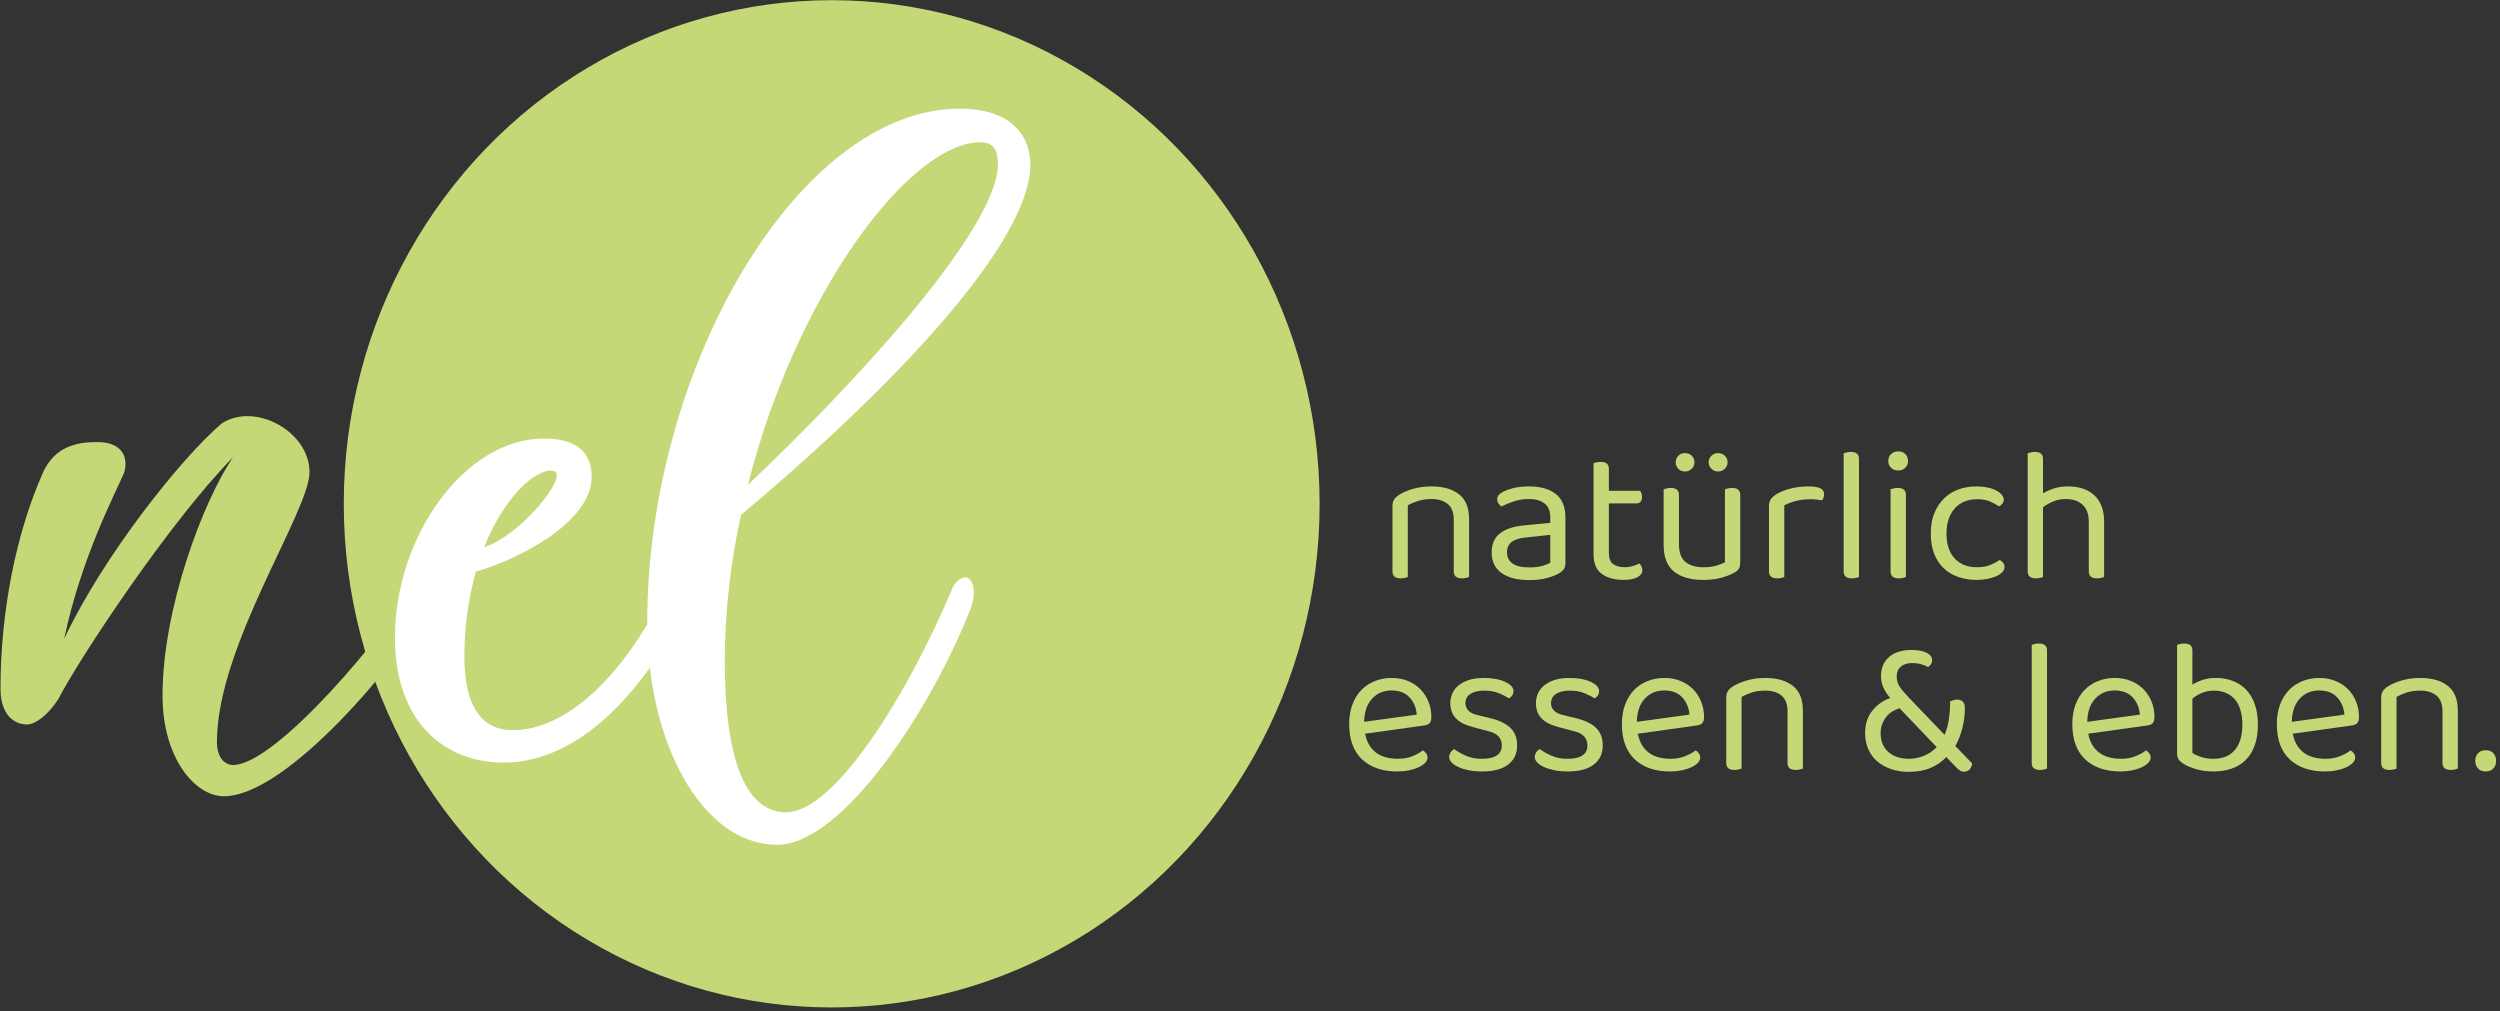 <?xml version="1.0" encoding="UTF-8" standalone="no"?>
<!DOCTYPE svg PUBLIC "-//W3C//DTD SVG 1.1//EN" "http://www.w3.org/Graphics/SVG/1.1/DTD/svg11.dtd">
<svg width="100%" height="100%" viewBox="0 0 1063 430" version="1.1" xmlns="http://www.w3.org/2000/svg" xmlns:xlink="http://www.w3.org/1999/xlink" xml:space="preserve" xmlns:serif="http://www.serif.com/" style="fill-rule:evenodd;clip-rule:evenodd;stroke-linejoin:round;stroke-miterlimit:2;">
    <rect x="0" y="0" width="1063" height="430" fill="#333333" stroke="none"/>
    <g transform="matrix(1.027,0,0,1.027,-849.501,-1597.98)">
        <g transform="matrix(1,0,0,1,633,249)">
            <path d="M211.625,1503.42C216.896,1490.48 228.396,1490 234.625,1490C243.729,1490 247.563,1495.27 245.646,1502.46C241.813,1511.56 227.917,1537.44 220.729,1571.46C237.021,1536.96 269.125,1496.71 285.896,1482.33C299.792,1473.23 322.313,1485.69 322.313,1502.46C322.313,1518.75 283.979,1574.33 283.979,1614.1C283.979,1620.81 287.333,1623.69 290.688,1623.69C308.896,1623.69 356.333,1566.19 363.521,1551.33C364.958,1547.5 367.354,1546.06 369.271,1546.06C372.625,1546.06 373.583,1553.25 371.188,1559.48C359.688,1580.08 313.208,1636.62 286.854,1636.62C274.875,1636.62 261.458,1620.81 261.458,1594.94C261.458,1559 278.229,1514.44 290.688,1496.23C264.333,1523.06 226.958,1579.6 218.333,1596.38C214.021,1603.08 208.75,1606.92 205.396,1606.92C200.125,1606.92 194.375,1603.08 194.375,1592.06C194.375,1559.48 201.083,1527.38 211.625,1503.42Z" style="fill:rgb(197,216,119);fill-rule:nonzero;"/>
        </g>
        <g transform="matrix(0.466,0,0,0.481,647.489,836.952)">
            <circle cx="1124.5" cy="1928.5" r="433.5" style="fill:rgb(197,216,119);"/>
            <clipPath id="_clip1">
                <circle cx="1124.5" cy="1928.5" r="433.5"/>
            </clipPath>
            <g clip-path="url(#_clip1)">
                <g transform="matrix(2.146,0,0,2.079,-11.782,-1222.43)">
                    <path d="M454.206,1583.43C437.428,1607.06 416.408,1622.73 393.708,1622.73C368.792,1622.73 348.667,1605.48 348.667,1570.98C348.667,1529.29 377.417,1488.56 410.479,1488.56C426.771,1488.56 430.125,1497.19 430.125,1504.38C430.125,1523.06 400.417,1538.4 382.208,1543.67C379.333,1553.73 377.417,1565.71 377.417,1578.65C377.417,1599.73 384.604,1609.31 397.542,1609.31C416.132,1609.31 436.502,1593.29 453.127,1565.53C453.126,1565.27 453.125,1565.01 453.125,1564.75C453.125,1459.33 515.896,1352 582.5,1352C604.542,1352 611.729,1363.98 611.729,1375C611.729,1412.38 537.937,1481.85 491.937,1520.19C487.625,1539.83 485.229,1560.44 485.229,1580.56C485.229,1622.73 494.333,1643.33 510.625,1643.33C530.75,1643.33 560.937,1594.46 579.146,1551.33C580.104,1548.46 582.5,1546.06 584.896,1546.06C587.292,1546.06 590.167,1550.85 586.812,1559.48C571.479,1598.77 534.583,1656.75 506.792,1656.75C480.018,1656.75 459.089,1624.98 454.206,1583.43ZM414.312,1501.98C407.604,1500.54 394.188,1512.04 385.563,1533.6C401.375,1528.33 421.021,1503.42 414.312,1501.98ZM591.125,1365.9C561.417,1365.9 514.458,1429.62 494.812,1507.73C538.417,1466.52 598.312,1401.83 598.312,1375C598.312,1369.73 596.875,1365.9 591.125,1365.9Z" style="fill:white;"/>
                </g>
            </g>
        </g>
        <g transform="matrix(1.654,0,0,2.308,607.804,-2962.94)">
            <path d="M496.522,2051.17C496.522,2049.88 496.019,2048.94 495.012,2048.35C494.006,2047.75 492.655,2047.45 490.962,2047.45C489.683,2047.45 488.549,2047.57 487.558,2047.8C486.567,2048.03 485.721,2048.29 485.017,2048.59L485.017,2061.44C484.858,2061.49 484.618,2061.54 484.298,2061.6C483.979,2061.65 483.627,2061.68 483.244,2061.68C481.87,2061.68 481.183,2061.27 481.183,2060.44L481.183,2048.73C481.183,2048.24 481.318,2047.85 481.59,2047.54C481.862,2047.23 482.333,2046.93 483.004,2046.63C483.835,2046.26 484.938,2045.93 486.312,2045.63C487.686,2045.34 489.236,2045.19 490.962,2045.19C493.87,2045.19 496.163,2045.66 497.841,2046.6C499.518,2047.53 500.357,2049.01 500.357,2051.03L500.357,2061.44C500.197,2061.49 499.95,2061.54 499.614,2061.6C499.279,2061.65 498.935,2061.68 498.584,2061.68C497.209,2061.68 496.522,2061.27 496.522,2060.44L496.522,2051.17Z" style="fill:rgb(197,216,119);fill-rule:nonzero;"/>
            <path d="M515.457,2059.72C516.799,2059.72 517.91,2059.62 518.789,2059.43C519.668,2059.24 520.299,2059.05 520.682,2058.86L520.682,2053.88L514.738,2054.33C513.076,2054.44 511.846,2054.71 511.047,2055.14C510.248,2055.56 509.849,2056.18 509.849,2057.01C509.849,2057.88 510.312,2058.55 511.239,2059.02C512.166,2059.49 513.572,2059.72 515.457,2059.72ZM515.409,2045.19C518.19,2045.19 520.395,2045.63 522.025,2046.53C523.654,2047.42 524.469,2048.83 524.469,2050.75L524.469,2058.9C524.469,2059.4 524.333,2059.79 524.062,2060.05C523.79,2060.31 523.383,2060.56 522.839,2060.79C522.072,2061.11 521.058,2061.39 519.795,2061.63C518.533,2061.87 517.087,2061.99 515.457,2061.99C512.453,2061.99 510.128,2061.57 508.482,2060.72C506.837,2059.87 506.014,2058.65 506.014,2057.04C506.014,2055.53 506.701,2054.39 508.075,2053.62C509.449,2052.86 511.383,2052.38 513.875,2052.2L520.682,2051.72L520.682,2050.75C520.682,2049.61 520.203,2048.77 519.244,2048.24C518.285,2047.72 516.991,2047.45 515.361,2047.45C514.019,2047.45 512.757,2047.59 511.574,2047.87C510.392,2048.14 509.337,2048.45 508.411,2048.79C508.155,2048.63 507.923,2048.45 507.715,2048.24C507.508,2048.04 507.404,2047.81 507.404,2047.56C507.404,2047.24 507.516,2046.97 507.739,2046.77C507.963,2046.56 508.315,2046.37 508.794,2046.18C509.657,2045.86 510.648,2045.62 511.766,2045.44C512.885,2045.27 514.099,2045.19 515.409,2045.19Z" style="fill:rgb(197,216,119);fill-rule:nonzero;"/>
            <path d="M539.042,2061.96C536.805,2061.96 534.991,2061.6 533.601,2060.89C532.211,2060.18 531.516,2059 531.516,2057.35L531.516,2041.03C531.676,2040.98 531.923,2040.93 532.259,2040.87C532.595,2040.82 532.954,2040.79 533.338,2040.79C534.68,2040.79 535.351,2041.2 535.351,2042.02L535.351,2045.98L543.212,2045.98C543.308,2046.09 543.404,2046.25 543.5,2046.44C543.596,2046.63 543.644,2046.85 543.644,2047.08C543.644,2047.86 543.165,2048.24 542.206,2048.24L535.351,2048.24L535.351,2057.18C535.351,2058.1 535.71,2058.74 536.429,2059.12C537.149,2059.5 538.163,2059.69 539.473,2059.69C540.017,2059.69 540.624,2059.62 541.295,2059.48C541.966,2059.35 542.525,2059.18 542.973,2059C543.165,2059.14 543.34,2059.31 543.5,2059.52C543.66,2059.72 543.74,2059.96 543.74,2060.24C543.74,2060.74 543.324,2061.16 542.493,2061.47C541.663,2061.8 540.512,2061.96 539.042,2061.96Z" style="fill:rgb(197,216,119);fill-rule:nonzero;"/>
            <path d="M549.061,2045.7C549.221,2045.66 549.468,2045.6 549.804,2045.55C550.139,2045.49 550.499,2045.46 550.882,2045.46C552.225,2045.46 552.896,2045.88 552.896,2046.73L552.896,2055.56C552.896,2057.05 553.439,2058.11 554.526,2058.74C555.612,2059.37 557.114,2059.69 559.032,2059.69C560.31,2059.69 561.396,2059.59 562.291,2059.4C563.186,2059.2 563.889,2059 564.4,2058.8L564.4,2045.7C564.56,2045.66 564.808,2045.6 565.143,2045.55C565.479,2045.49 565.823,2045.46 566.174,2045.46C567.548,2045.46 568.235,2045.88 568.235,2046.73L568.235,2058.69C568.235,2059.17 568.148,2059.56 567.972,2059.84C567.796,2060.13 567.373,2060.41 566.701,2060.68C565.966,2060.98 564.952,2061.27 563.657,2061.54C562.363,2061.82 560.805,2061.96 558.984,2061.96C555.788,2061.96 553.335,2061.45 551.625,2060.44C549.916,2059.44 549.061,2057.86 549.061,2055.7L549.061,2045.7ZM556.779,2040.86C556.779,2041.31 556.555,2041.7 556.107,2042.02C555.66,2042.35 555.085,2042.51 554.382,2042.51C553.711,2042.51 553.159,2042.35 552.728,2042.02C552.296,2041.7 552.081,2041.31 552.081,2040.86C552.081,2040.4 552.296,2040.01 552.728,2039.69C553.159,2039.37 553.711,2039.21 554.382,2039.21C555.085,2039.21 555.66,2039.37 556.107,2039.69C556.555,2040.01 556.779,2040.4 556.779,2040.86ZM565.072,2040.86C565.072,2041.31 564.84,2041.7 564.376,2042.02C563.913,2042.35 563.346,2042.51 562.675,2042.51C562.036,2042.51 561.484,2042.35 561.021,2042.02C560.558,2041.7 560.326,2041.31 560.326,2040.86C560.326,2040.4 560.558,2040.01 561.021,2039.69C561.484,2039.37 562.036,2039.21 562.675,2039.21C563.346,2039.21 563.913,2039.37 564.376,2039.69C564.84,2040.01 565.072,2040.4 565.072,2040.86Z" style="fill:rgb(197,216,119);fill-rule:nonzero;"/>
            <path d="M579.261,2061.44C579.101,2061.49 578.861,2061.54 578.542,2061.6C578.222,2061.65 577.871,2061.68 577.487,2061.68C576.113,2061.68 575.426,2061.27 575.426,2060.44L575.426,2048.79C575.426,2048.27 575.562,2047.85 575.833,2047.54C576.105,2047.23 576.56,2046.93 577.2,2046.63C578.03,2046.24 579.157,2045.9 580.579,2045.62C582.001,2045.33 583.607,2045.19 585.397,2045.19C587.953,2045.19 589.232,2045.64 589.232,2046.56C589.232,2046.79 589.184,2047 589.088,2047.2C588.992,2047.39 588.864,2047.56 588.704,2047.69C588.385,2047.65 587.969,2047.6 587.458,2047.56C586.947,2047.51 586.435,2047.49 585.924,2047.49C584.454,2047.49 583.16,2047.6 582.041,2047.82C580.923,2048.03 579.996,2048.29 579.261,2048.59L579.261,2061.44Z" style="fill:rgb(197,216,119);fill-rule:nonzero;"/>
            <path d="M597.956,2061.44C597.796,2061.49 597.557,2061.54 597.237,2061.6C596.917,2061.65 596.566,2061.68 596.182,2061.68C594.808,2061.68 594.121,2061.27 594.121,2060.44L594.121,2039.24C594.281,2039.19 594.529,2039.14 594.864,2039.09C595.2,2039.03 595.543,2039 595.895,2039C597.269,2039 597.956,2039.41 597.956,2040.24L597.956,2061.44Z" style="fill:rgb(197,216,119);fill-rule:nonzero;"/>
            <path d="M609.701,2061.44C609.541,2061.49 609.301,2061.54 608.981,2061.6C608.662,2061.65 608.31,2061.68 607.927,2061.68C606.553,2061.68 605.866,2061.27 605.866,2060.44L605.866,2045.7C606.025,2045.66 606.273,2045.6 606.609,2045.55C606.944,2045.49 607.304,2045.46 607.687,2045.46C609.029,2045.46 609.701,2045.88 609.701,2046.73L609.701,2061.44ZM605.29,2040.62C605.29,2040.13 605.522,2039.73 605.985,2039.39C606.449,2039.06 607.048,2038.9 607.783,2038.9C608.518,2038.9 609.109,2039.06 609.557,2039.39C610.004,2039.73 610.228,2040.13 610.228,2040.62C610.228,2041.1 610.004,2041.5 609.557,2041.84C609.109,2042.17 608.518,2042.33 607.783,2042.33C607.048,2042.33 606.449,2042.17 605.985,2041.84C605.522,2041.5 605.29,2041.1 605.29,2040.62Z" style="fill:rgb(197,216,119);fill-rule:nonzero;"/>
            <path d="M627.437,2047.49C626.351,2047.49 625.344,2047.62 624.417,2047.88C623.49,2048.15 622.691,2048.54 622.02,2049.05C621.349,2049.57 620.822,2050.21 620.438,2050.98C620.055,2051.74 619.863,2052.62 619.863,2053.61C619.863,2055.58 620.55,2057.08 621.924,2058.12C623.299,2059.17 625.136,2059.69 627.437,2059.69C628.779,2059.69 629.898,2059.56 630.793,2059.29C631.687,2059.03 632.486,2058.73 633.189,2058.38C633.541,2058.52 633.829,2058.69 634.052,2058.9C634.276,2059.1 634.388,2059.36 634.388,2059.65C634.388,2059.97 634.212,2060.27 633.861,2060.55C633.509,2060.82 633.022,2061.06 632.399,2061.27C631.775,2061.47 631.04,2061.64 630.193,2061.77C629.347,2061.89 628.428,2061.96 627.437,2061.96C625.775,2061.96 624.241,2061.78 622.835,2061.44C621.429,2061.1 620.215,2060.58 619.192,2059.89C618.169,2059.21 617.37,2058.34 616.795,2057.3C616.22,2056.26 615.932,2055.03 615.932,2053.61C615.932,2052.21 616.236,2050.99 616.843,2049.95C617.45,2048.9 618.265,2048.03 619.288,2047.32C620.31,2046.61 621.517,2046.07 622.907,2045.72C624.297,2045.36 625.775,2045.19 627.341,2045.19C628.332,2045.19 629.251,2045.25 630.098,2045.38C630.944,2045.5 631.671,2045.68 632.279,2045.91C632.886,2046.14 633.357,2046.39 633.693,2046.68C634.028,2046.97 634.196,2047.26 634.196,2047.56C634.196,2047.83 634.084,2048.07 633.861,2048.28C633.637,2048.49 633.349,2048.64 632.998,2048.76C632.295,2048.42 631.528,2048.12 630.697,2047.87C629.866,2047.61 628.779,2047.49 627.437,2047.49Z" style="fill:rgb(197,216,119);fill-rule:nonzero;"/>
            <path d="M644.023,2061.44C643.863,2061.49 643.624,2061.54 643.304,2061.6C642.985,2061.65 642.633,2061.68 642.249,2061.68C640.875,2061.68 640.188,2061.27 640.188,2060.44L640.188,2039.24C640.348,2039.19 640.596,2039.14 640.931,2039.09C641.267,2039.03 641.626,2039 642.01,2039C643.352,2039 644.023,2039.41 644.023,2040.24L644.023,2046.42C644.79,2046.1 645.693,2045.82 646.732,2045.56C647.77,2045.31 648.945,2045.19 650.255,2045.19C651.597,2045.19 652.819,2045.31 653.922,2045.56C655.025,2045.82 655.975,2046.2 656.774,2046.72C657.573,2047.23 658.196,2047.88 658.644,2048.67C659.091,2049.46 659.315,2050.39 659.315,2051.44L659.315,2061.44C659.155,2061.49 658.907,2061.54 658.572,2061.6C658.236,2061.65 657.893,2061.68 657.541,2061.68C656.167,2061.68 655.48,2061.27 655.48,2060.44L655.48,2051.51C655.48,2050.14 654.953,2049.12 653.898,2048.45C652.843,2047.79 651.453,2047.45 649.728,2047.45C648.609,2047.45 647.562,2047.6 646.588,2047.88C645.613,2048.17 644.758,2048.52 644.023,2048.93L644.023,2061.44Z" style="fill:rgb(197,216,119);fill-rule:nonzero;"/>
            <path d="M474.328,2089.55C475.19,2092.55 477.939,2094.05 482.573,2094.05C483.915,2094.05 485.129,2093.89 486.216,2093.57C487.302,2093.25 488.165,2092.91 488.804,2092.54C489.571,2092.86 489.955,2093.3 489.955,2093.85C489.955,2094.17 489.755,2094.48 489.356,2094.78C488.956,2095.07 488.413,2095.34 487.726,2095.57C487.039,2095.8 486.24,2095.98 485.329,2096.12C484.418,2096.25 483.436,2096.32 482.381,2096.32C478.674,2096.32 475.742,2095.6 473.585,2094.16C471.427,2092.71 470.349,2090.61 470.349,2087.83C470.349,2086.53 470.613,2085.37 471.14,2084.35C471.667,2083.33 472.402,2082.46 473.345,2081.75C474.288,2081.04 475.414,2080.5 476.724,2080.12C478.035,2079.74 479.457,2079.55 480.991,2079.55C482.429,2079.55 483.755,2079.72 484.97,2080.07C486.184,2080.41 487.231,2080.9 488.109,2081.53C488.988,2082.16 489.675,2082.9 490.171,2083.76C490.666,2084.62 490.914,2085.57 490.914,2086.6C490.914,2087.1 490.754,2087.46 490.434,2087.68C490.115,2087.9 489.667,2088.03 489.092,2088.07L474.328,2089.55ZM480.943,2081.79C478.993,2081.79 477.38,2082.27 476.101,2083.25C474.823,2084.22 474.152,2085.61 474.088,2087.42L487.271,2086.12C487.111,2084.86 486.496,2083.82 485.425,2083.01C484.354,2082.19 482.86,2081.79 480.943,2081.79Z" style="fill:rgb(197,216,119);fill-rule:nonzero;"/>
            <path d="M512.389,2091.65C512.389,2093.12 511.638,2094.26 510.136,2095.09C508.634,2095.91 506.461,2096.32 503.617,2096.32C502.402,2096.32 501.284,2096.25 500.261,2096.1C499.239,2095.95 498.368,2095.76 497.649,2095.51C496.93,2095.28 496.37,2095 495.971,2094.69C495.572,2094.38 495.372,2094.07 495.372,2093.74C495.372,2093.47 495.476,2093.21 495.683,2092.95C495.891,2092.7 496.203,2092.49 496.618,2092.3C497.481,2092.76 498.488,2093.17 499.638,2093.52C500.789,2093.88 502.099,2094.05 503.569,2094.05C506.893,2094.05 508.554,2093.25 508.554,2091.65C508.554,2090.34 507.452,2089.49 505.247,2089.11L501.268,2088.35C499.319,2087.98 497.896,2087.45 497.002,2086.75C496.107,2086.05 495.659,2085.15 495.659,2084.05C495.659,2083.46 495.827,2082.89 496.163,2082.34C496.498,2081.79 497.018,2081.3 497.721,2080.89C498.424,2080.48 499.295,2080.15 500.333,2079.91C501.372,2079.67 502.594,2079.55 504,2079.55C506.237,2079.55 508.043,2079.79 509.417,2080.26C510.791,2080.73 511.478,2081.27 511.478,2081.89C511.478,2082.19 511.375,2082.45 511.167,2082.68C510.959,2082.91 510.68,2083.08 510.328,2083.2C509.753,2082.92 508.938,2082.62 507.883,2082.3C506.829,2081.98 505.582,2081.82 504.144,2081.82C502.706,2081.82 501.564,2082.01 500.717,2082.4C499.87,2082.79 499.446,2083.34 499.446,2084.05C499.446,2084.58 499.686,2085.03 500.165,2085.39C500.645,2085.76 501.444,2086.04 502.562,2086.22L505.87,2086.8C508.043,2087.19 509.673,2087.77 510.759,2088.54C511.846,2089.31 512.389,2090.34 512.389,2091.65Z" style="fill:rgb(197,216,119);fill-rule:nonzero;"/>
            <path d="M533.817,2091.65C533.817,2093.12 533.066,2094.26 531.564,2095.09C530.062,2095.91 527.889,2096.32 525.045,2096.32C523.83,2096.32 522.712,2096.25 521.689,2096.1C520.666,2095.95 519.795,2095.76 519.076,2095.51C518.357,2095.28 517.798,2095 517.399,2094.69C516.999,2094.38 516.799,2094.07 516.799,2093.74C516.799,2093.47 516.903,2093.21 517.111,2092.95C517.319,2092.7 517.63,2092.49 518.046,2092.3C518.909,2092.76 519.915,2093.17 521.066,2093.52C522.216,2093.88 523.527,2094.05 524.997,2094.05C528.32,2094.05 529.982,2093.25 529.982,2091.65C529.982,2090.34 528.879,2089.49 526.674,2089.11L522.696,2088.35C520.746,2087.98 519.324,2087.45 518.429,2086.75C517.534,2086.05 517.087,2085.15 517.087,2084.05C517.087,2083.46 517.255,2082.89 517.59,2082.34C517.926,2081.79 518.445,2081.3 519.148,2080.89C519.851,2080.48 520.722,2080.15 521.761,2079.91C522.8,2079.67 524.022,2079.55 525.428,2079.55C527.665,2079.55 529.471,2079.79 530.845,2080.26C532.219,2080.73 532.906,2081.27 532.906,2081.89C532.906,2082.19 532.802,2082.45 532.595,2082.68C532.387,2082.91 532.107,2083.08 531.756,2083.2C531.18,2082.92 530.365,2082.62 529.311,2082.3C528.256,2081.98 527.01,2081.82 525.572,2081.82C524.134,2081.82 522.991,2082.01 522.144,2082.4C521.297,2082.79 520.874,2083.34 520.874,2084.05C520.874,2084.58 521.114,2085.03 521.593,2085.39C522.072,2085.76 522.871,2086.04 523.99,2086.22L527.298,2086.8C529.471,2087.19 531.101,2087.77 532.187,2088.54C533.274,2089.31 533.817,2090.34 533.817,2091.65Z" style="fill:rgb(197,216,119);fill-rule:nonzero;"/>
            <path d="M542.589,2089.55C543.452,2092.55 546.201,2094.05 550.834,2094.05C552.177,2094.05 553.391,2093.89 554.478,2093.57C555.564,2093.25 556.427,2092.91 557.066,2092.54C557.833,2092.86 558.217,2093.3 558.217,2093.85C558.217,2094.17 558.017,2094.48 557.617,2094.78C557.218,2095.07 556.675,2095.34 555.988,2095.57C555.301,2095.8 554.502,2095.98 553.591,2096.12C552.68,2096.25 551.697,2096.32 550.643,2096.32C546.936,2096.32 544.003,2095.6 541.846,2094.16C539.689,2092.71 538.611,2090.61 538.611,2087.83C538.611,2086.53 538.874,2085.37 539.402,2084.35C539.929,2083.33 540.664,2082.46 541.607,2081.75C542.549,2081.04 543.676,2080.5 544.986,2080.12C546.296,2079.74 547.719,2079.55 549.253,2079.55C550.691,2079.55 552.017,2079.72 553.231,2080.07C554.446,2080.41 555.492,2080.9 556.371,2081.53C557.25,2082.16 557.937,2082.9 558.432,2083.76C558.928,2084.62 559.175,2085.57 559.175,2086.6C559.175,2087.1 559.016,2087.46 558.696,2087.68C558.376,2087.9 557.929,2088.03 557.354,2088.07L542.589,2089.55ZM549.205,2081.79C547.255,2081.79 545.641,2082.27 544.363,2083.25C543.085,2084.22 542.414,2085.61 542.35,2087.42L555.532,2086.12C555.372,2084.86 554.757,2083.82 553.687,2083.01C552.616,2082.19 551.122,2081.79 549.205,2081.79Z" style="fill:rgb(197,216,119);fill-rule:nonzero;"/>
            <path d="M580.076,2085.53C580.076,2084.25 579.572,2083.31 578.566,2082.71C577.559,2082.12 576.209,2081.82 574.515,2081.82C573.237,2081.82 572.102,2081.93 571.112,2082.16C570.121,2082.39 569.274,2082.66 568.571,2082.95L568.571,2095.81C568.411,2095.85 568.171,2095.91 567.852,2095.96C567.532,2096.02 567.181,2096.05 566.797,2096.05C565.423,2096.05 564.736,2095.64 564.736,2094.81L564.736,2083.09C564.736,2082.61 564.872,2082.22 565.143,2081.91C565.415,2081.6 565.886,2081.29 566.558,2080.99C567.389,2080.63 568.491,2080.3 569.865,2080C571.239,2079.7 572.789,2079.55 574.515,2079.55C577.423,2079.55 579.716,2080.02 581.394,2080.96C583.072,2081.9 583.911,2083.38 583.911,2085.39L583.911,2095.81C583.751,2095.85 583.503,2095.91 583.168,2095.96C582.832,2096.02 582.489,2096.05 582.137,2096.05C580.763,2096.05 580.076,2095.64 580.076,2094.81L580.076,2085.53Z" style="fill:rgb(197,216,119);fill-rule:nonzero;"/>
            <path d="M624.177,2096.36C623.826,2096.36 623.506,2096.29 623.219,2096.15C622.931,2096.01 622.611,2095.82 622.26,2095.57L619.815,2093.74C618.761,2094.55 617.466,2095.19 615.932,2095.67C614.398,2096.15 612.577,2096.39 610.468,2096.39C608.806,2096.39 607.304,2096.22 605.961,2095.89C604.619,2095.56 603.469,2095.1 602.51,2094.5C601.551,2093.91 600.808,2093.18 600.281,2092.32C599.754,2091.46 599.49,2090.5 599.49,2089.45C599.49,2087.85 600.081,2086.51 601.264,2085.45C602.446,2084.38 603.948,2083.61 605.77,2083.13C605.003,2082.49 604.428,2081.86 604.044,2081.24C603.661,2080.62 603.469,2079.94 603.469,2079.21C603.469,2077.79 604.132,2076.65 605.458,2075.81C606.784,2074.96 608.662,2074.53 611.091,2074.53C612.784,2074.53 614.071,2074.71 614.95,2075.05C615.828,2075.39 616.268,2075.83 616.268,2076.36C616.268,2076.63 616.164,2076.88 615.956,2077.1C615.749,2077.31 615.517,2077.48 615.261,2077.59C614.75,2077.39 614.151,2077.22 613.464,2077.08C612.776,2076.94 612.065,2076.87 611.33,2076.87C610.116,2076.87 609.157,2077.08 608.454,2077.51C607.751,2077.93 607.4,2078.51 607.4,2079.24C607.4,2079.95 607.655,2080.58 608.167,2081.13C608.678,2081.68 609.413,2082.31 610.372,2083.02L619.384,2089.76C619.831,2089.03 620.175,2088.16 620.414,2087.15C620.654,2086.14 620.774,2085.01 620.774,2083.74C621.062,2083.65 621.357,2083.58 621.661,2083.52C621.964,2083.46 622.26,2083.43 622.548,2083.43C623.826,2083.43 624.465,2083.95 624.465,2084.98C624.465,2086.15 624.257,2087.33 623.842,2088.52C623.426,2089.71 622.835,2090.79 622.068,2091.75L626.287,2094.88C626.095,2095.86 625.392,2096.36 624.177,2096.36ZM610.515,2094.05C611.634,2094.05 612.8,2093.89 614.015,2093.57C615.229,2093.25 616.364,2092.71 617.418,2091.96L608.119,2084.98C607.511,2085.12 606.92,2085.31 606.345,2085.55C605.77,2085.79 605.266,2086.1 604.835,2086.48C604.404,2086.86 604.052,2087.3 603.78,2087.8C603.509,2088.3 603.373,2088.87 603.373,2089.48C603.373,2090.86 604.004,2091.96 605.266,2092.8C606.529,2093.64 608.278,2094.05 610.515,2094.05Z" style="fill:rgb(197,216,119);fill-rule:nonzero;"/>
            <path d="M645.03,2095.81C644.87,2095.85 644.63,2095.91 644.311,2095.96C643.991,2096.02 643.64,2096.05 643.256,2096.05C641.882,2096.05 641.195,2095.64 641.195,2094.81L641.195,2073.61C641.355,2073.56 641.602,2073.51 641.938,2073.45C642.273,2073.39 642.617,2073.37 642.969,2073.37C644.343,2073.37 645.03,2073.78 645.03,2074.6L645.03,2095.81Z" style="fill:rgb(197,216,119);fill-rule:nonzero;"/>
            <path d="M655.336,2089.55C656.199,2092.55 658.947,2094.05 663.581,2094.05C664.923,2094.05 666.138,2093.89 667.224,2093.57C668.311,2093.25 669.174,2092.91 669.813,2092.54C670.58,2092.86 670.963,2093.3 670.963,2093.85C670.963,2094.17 670.764,2094.48 670.364,2094.78C669.965,2095.07 669.422,2095.34 668.734,2095.57C668.047,2095.8 667.248,2095.98 666.338,2096.12C665.427,2096.25 664.444,2096.32 663.39,2096.32C659.682,2096.32 656.75,2095.6 654.593,2094.16C652.436,2092.71 651.357,2090.61 651.357,2087.83C651.357,2086.53 651.621,2085.37 652.148,2084.35C652.676,2083.33 653.411,2082.46 654.353,2081.75C655.296,2081.04 656.423,2080.5 657.733,2080.12C659.043,2079.74 660.465,2079.55 661.999,2079.55C663.437,2079.55 664.764,2079.72 665.978,2080.07C667.192,2080.41 668.239,2080.9 669.118,2081.53C669.997,2082.16 670.684,2082.9 671.179,2083.76C671.675,2084.62 671.922,2085.57 671.922,2086.6C671.922,2087.1 671.762,2087.46 671.443,2087.68C671.123,2087.9 670.676,2088.03 670.101,2088.07L655.336,2089.55ZM661.951,2081.79C660.002,2081.79 658.388,2082.27 657.11,2083.25C655.832,2084.22 655.16,2085.61 655.096,2087.42L668.279,2086.12C668.119,2084.86 667.504,2083.82 666.433,2083.01C665.363,2082.19 663.869,2081.79 661.951,2081.79Z" style="fill:rgb(197,216,119);fill-rule:nonzero;"/>
            <path d="M687.358,2079.55C688.828,2079.55 690.202,2079.72 691.48,2080.07C692.759,2080.41 693.869,2080.93 694.812,2081.61C695.755,2082.3 696.49,2083.17 697.017,2084.23C697.544,2085.28 697.808,2086.52 697.808,2087.94C697.808,2089.38 697.536,2090.63 696.993,2091.68C696.45,2092.74 695.691,2093.61 694.716,2094.3C693.741,2094.98 692.567,2095.49 691.193,2095.82C689.819,2096.16 688.317,2096.32 686.687,2096.32C685.121,2096.32 683.707,2096.19 682.444,2095.93C681.182,2095.66 680.151,2095.36 679.352,2095.02C678.681,2094.72 678.218,2094.43 677.962,2094.14C677.707,2093.85 677.579,2093.47 677.579,2092.99L677.579,2073.61C677.739,2073.56 677.986,2073.51 678.322,2073.45C678.657,2073.39 679.017,2073.37 679.4,2073.37C680.743,2073.37 681.414,2073.78 681.414,2074.6L681.414,2080.76C682.117,2080.43 682.956,2080.15 683.93,2079.91C684.905,2079.67 686.048,2079.55 687.358,2079.55ZM686.783,2081.82C685.664,2081.82 684.649,2081.96 683.739,2082.25C682.828,2082.54 682.053,2082.87 681.414,2083.26L681.414,2092.99C681.893,2093.24 682.588,2093.48 683.499,2093.71C684.41,2093.94 685.472,2094.05 686.687,2094.05C687.773,2094.05 688.756,2093.93 689.635,2093.69C690.514,2093.45 691.273,2093.08 691.912,2092.58C692.551,2092.07 693.046,2091.44 693.398,2090.67C693.749,2089.9 693.925,2088.99 693.925,2087.94C693.925,2086.88 693.749,2085.97 693.398,2085.19C693.046,2084.41 692.551,2083.77 691.912,2083.28C691.273,2082.79 690.514,2082.42 689.635,2082.18C688.756,2081.94 687.805,2081.82 686.783,2081.82Z" style="fill:rgb(197,216,119);fill-rule:nonzero;"/>
            <path d="M706.532,2089.55C707.395,2092.55 710.144,2094.05 714.778,2094.05C716.12,2094.05 717.334,2093.89 718.421,2093.57C719.507,2093.25 720.37,2092.91 721.009,2092.54C721.776,2092.86 722.16,2093.3 722.16,2093.85C722.16,2094.17 721.96,2094.48 721.561,2094.78C721.161,2095.07 720.618,2095.34 719.931,2095.57C719.244,2095.8 718.445,2095.98 717.534,2096.12C716.623,2096.25 715.64,2096.32 714.586,2096.32C710.879,2096.32 707.947,2095.6 705.789,2094.16C703.632,2092.71 702.554,2090.61 702.554,2087.83C702.554,2086.53 702.817,2085.37 703.345,2084.35C703.872,2083.33 704.607,2082.46 705.55,2081.75C706.492,2081.04 707.619,2080.5 708.929,2080.12C710.24,2079.74 711.662,2079.55 713.196,2079.55C714.634,2079.55 715.96,2079.72 717.174,2080.07C718.389,2080.41 719.435,2080.9 720.314,2081.53C721.193,2082.16 721.88,2082.9 722.375,2083.76C722.871,2084.62 723.118,2085.57 723.118,2086.6C723.118,2087.1 722.959,2087.46 722.639,2087.68C722.32,2087.9 721.872,2088.03 721.297,2088.07L706.532,2089.55ZM713.148,2081.79C711.198,2081.79 709.584,2082.27 708.306,2083.25C707.028,2084.22 706.357,2085.61 706.293,2087.42L719.475,2086.12C719.316,2084.86 718.7,2083.82 717.63,2083.01C716.559,2082.19 715.065,2081.79 713.148,2081.79Z" style="fill:rgb(197,216,119);fill-rule:nonzero;"/>
            <path d="M744.019,2085.53C744.019,2084.25 743.516,2083.31 742.509,2082.71C741.502,2082.12 740.152,2081.82 738.458,2081.82C737.18,2081.82 736.045,2081.93 735.055,2082.16C734.064,2082.39 733.217,2082.66 732.514,2082.95L732.514,2095.81C732.354,2095.85 732.115,2095.91 731.795,2095.96C731.475,2096.02 731.124,2096.05 730.74,2096.05C729.366,2096.05 728.679,2095.64 728.679,2094.81L728.679,2083.09C728.679,2082.61 728.815,2082.22 729.087,2081.91C729.358,2081.6 729.83,2081.29 730.501,2080.99C731.332,2080.63 732.434,2080.3 733.808,2080C735.183,2079.7 736.732,2079.55 738.458,2079.55C741.366,2079.55 743.659,2080.02 745.337,2080.96C747.015,2081.9 747.854,2083.38 747.854,2085.39L747.854,2095.81C747.694,2095.85 747.446,2095.91 747.111,2095.96C746.775,2096.02 746.432,2096.05 746.08,2096.05C744.706,2096.05 744.019,2095.64 744.019,2094.81L744.019,2085.53Z" style="fill:rgb(197,216,119);fill-rule:nonzero;"/>
            <path d="M752.216,2094.43C752.216,2093.88 752.448,2093.42 752.911,2093.06C753.374,2092.69 754.022,2092.51 754.853,2092.51C755.683,2092.51 756.323,2092.69 756.77,2093.06C757.217,2093.42 757.441,2093.88 757.441,2094.43C757.441,2094.96 757.217,2095.41 756.77,2095.77C756.323,2096.14 755.683,2096.32 754.853,2096.32C754.022,2096.32 753.374,2096.14 752.911,2095.77C752.448,2095.41 752.216,2094.96 752.216,2094.43Z" style="fill:rgb(197,216,119);fill-rule:nonzero;"/>
        </g>
    </g>
</svg>
